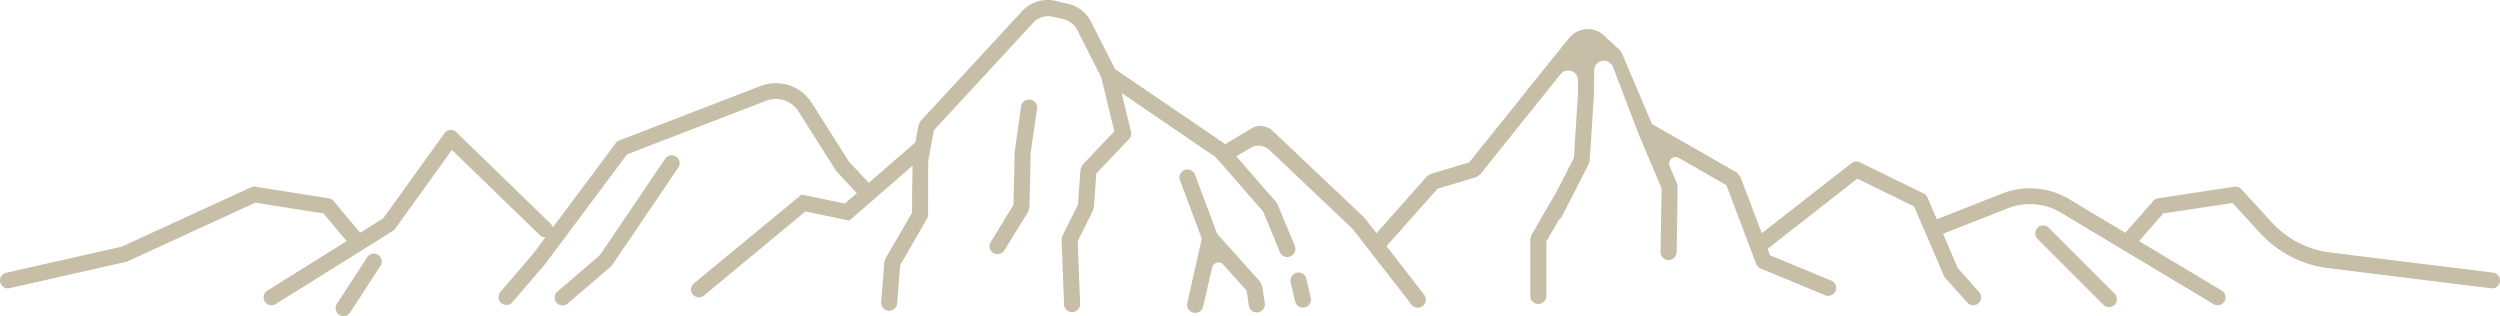 <svg xmlns="http://www.w3.org/2000/svg" width="376.216" height="47.548" viewBox="0 0 376.216 47.548"><defs><clipPath id="a"><path data-name="Rectangle 28" fill="#c6bea6" d="M0 0h376.216v47.548H0z"/></clipPath></defs><g data-name="Group 35"><g data-name="Group 30" clip-path="url(#a)" fill="#c6bea6"><path data-name="Path 144" d="M196.583 41.893a1.219 1.219 0 0 0-1.488-.836 1.2 1.2 0 0 0-.856 1.469l.673 2.875a1.207 1.207 0 0 0 2.325-.653Z"/><path data-name="Path 145" d="m189.642 42.401-6.485-7.219-3.324-8.892a1.206 1.206 0 1 0-2.263.836l3.283 8.769-2.185 9.729a1.22 1.22 0 0 0 2.386.51l1.35-5.875a.971.971 0 0 1 .714-.734.907.907 0 0 1 .958.285l3.508 3.9.347 2.212a1.208 1.208 0 1 0 2.406-.224l-.387-2.6Z"/><path data-name="Path 146" d="M155.02 14.995a1.212 1.212 0 0 0-1.366 1.019l-.934 6.654-.021.143-.184 8.015-3.425 5.602a1.2 1.2 0 0 0 .387 1.652 1.224 1.224 0 0 0 1.672-.408l3.609-5.874.163-.612.184-8.239.958-6.586a1.2 1.2 0 0 0-1.04-1.366"/><path data-name="Path 147" d="m375.173 41.028-24.518-3.035a14.325 14.325 0 0 1-8.791-4.532l-4.573-4.99a1.2 1.2 0 0 0-1.054-.372l-11.477 1.743a1.189 1.189 0 0 0-.714.392l-4.21 4.8-8.488-5.085a11.475 11.475 0 0 0-10.036-.829L291.465 33l-1.407-3.276a1.187 1.187 0 0 0-.57-.6l-9.611-4.7a1.187 1.187 0 0 0-1.253.131L265.12 35.1l-3.22-8.5-.53-.632-12.786-7.321L244.078 8l-.286-.429-2.386-2.2a3.592 3.592 0 0 0-5.3.387q-3.273 4.037-6.506 8.076l-2.631 3.3-5.873 7.3-5.771 1.733-.571.347-7.607 8.586-1.734-2.223-.122-.143-13.765-13.029a2.675 2.675 0 0 0-3.222-.367l-3.65 2.2a.992.992 0 0 0-.224.184l-3.671-2.509-2.814-1.913-10.135-6.893-3.589-7.056a5.138 5.138 0 0 0-3.549-2.794L158.9.149a5.183 5.183 0 0 0-5.12 1.571l-15.254 16.5-.306.612-.478 2.606-7.005 6.078c-.01-.013-.013-.028-.025-.04l-2.945-3.138-5.61-8.854a6.4 6.4 0 0 0-7.693-2.542l-21.275 8.2a1.181 1.181 0 0 0-.525.4l-9.482 12.7a1.153 1.153 0 0 0-.3-.558L68.677 19.9a1.188 1.188 0 0 0-1.791.158l-9.217 12.8-3.46 2.158-4.009-4.764a1.186 1.186 0 0 0-.723-.408L38.456 28.1a1.166 1.166 0 0 0-.681.093L18.3 37.122.926 41.047a1.188 1.188 0 0 0 .261 2.347 1.149 1.149 0 0 0 .263-.029l17.492-3.952a1.154 1.154 0 0 0 .233-.079L38.44 30.5l10.229 1.619 3.5 4.164-11.945 7.457a1.188 1.188 0 0 0 1.258 2.016l17.643-11.008a1.183 1.183 0 0 0 .336-.313l8.549-11.873L81.224 35.38a1.187 1.187 0 0 0 .852.335L80.2 38.227l-4.929 5.748a1.188 1.188 0 0 0 1.8 1.547l4.955-5.778a1.74 1.74 0 0 0 .051-.063l12.286-16.452 20.955-8.074a4.023 4.023 0 0 1 4.832 1.6l5.67 8.945a1.157 1.157 0 0 0 .138.177l2.99 3.187-1.8 1.56-6.518-1.347-16.164 13.335a1.188 1.188 0 1 0 1.434 1.895l15.3-12.683 6.615 1.368 9.518-8.258c-.03 1.59-.074 3.965-.074 4.235V32l-4.018 6.913-.163.531-.469 5.954a1.208 1.208 0 1 0 2.406.2l.448-5.71 4.038-6.954a1.177 1.177 0 0 0 .163-.673l.021-8.055.341-1.839a1.181 1.181 0 0 0 .063-.336l.452-2.434 14.907-16.13a3.091 3.091 0 0 1 3.039-.938l1.513.353a3.117 3.117 0 0 1 2.12 1.652l3.61 7.117 1.958 8.116-4.752 5-.347.754-.367 5.261-2.345 4.711-.122.551.365 9.729a1.21 1.21 0 0 0 1.224 1.2 1.223 1.223 0 0 0 1.2-1.224l-.365-9.443 2.324-4.67.123-.469.346-5.058 4.915-5.159a1.225 1.225 0 0 0 .306-1.163L168.789 14l10.176 6.933a.29.29 0 0 0 .082.061l3.895 2.651 7.138 8.177 2.528 6.1a1.176 1.176 0 0 0 1.57.653A1.2 1.2 0 0 0 194.85 37l-2.61-6.3-.225-.326-5.975-6.853 2.1-1.244a2.374 2.374 0 0 1 2.916.326l12.5 11.848 2.508 3.222c.041.04.061.082.1.122l6.24 8.035a1.207 1.207 0 1 0 1.916-1.469l-5.668-7.321 7.688-8.647 5.792-1.733.611-.408 6.26-7.81c.041-.04.062-.082.1-.122l5.751-7.178a1.474 1.474 0 0 1 2.61.917v1.958l-.612 9.747-2.867 5.573a1.318 1.318 0 0 0-.131.181l-3.405 5.873-.163.612v8.524a1.211 1.211 0 0 0 1.2 1.224 1.228 1.228 0 0 0 1.224-1.224v-8.2l1.888-3.266a1.22 1.22 0 0 0 .438-.469l4.079-7.973.122-.47.632-10.053.021-.082V10.59a1.458 1.458 0 0 1 2.447-1.061l.286.265 3.854 10.095a1.436 1.436 0 0 0 .062.163l3.507 8.279-.156 9.569a1.213 1.213 0 0 0 2.426.041l.143-9.829-.081-.469-1.122-2.651a.972.972 0 0 1 .244-1.1.988.988 0 0 1 1.142-.123l7.158 4.1 4.446 11.766h.017a1.181 1.181 0 0 0 .681.767l9.729 4.027a1.19 1.19 0 0 0 .909-2.2l-9.211-3.812-.391-1.035a1.174 1.174 0 0 0 .312-.17L279.5 26.889l8.548 4.178 4.471 10.412a1.212 1.212 0 0 0 .205.323l3.338 3.736a1.188 1.188 0 0 0 1.773-1.583l-3.21-3.592-2.224-5.18 9.779-3.848a9.082 9.082 0 0 1 7.944.657l9.356 5.606.01.006 13.623 8.162a1.188 1.188 0 1 0 1.221-2.039l-12.428-7.447 3.641-4.154 10.42-1.583 4.145 4.523a16.7 16.7 0 0 0 10.25 5.284l24.518 3.035a1.323 1.323 0 0 0 .147.009 1.188 1.188 0 0 0 .145-2.367"/><path data-name="Path 148" d="M101.754 23.576a1.189 1.189 0 0 0-1.65.316l-9.845 14.52-6.336 5.434a1.188 1.188 0 1 0 1.547 1.8l6.457-5.537a1.207 1.207 0 0 0 .209-.235l9.934-14.652a1.187 1.187 0 0 0-.316-1.65"/><path data-name="Path 149" d="M56.903 38.36a1.189 1.189 0 0 0-1.644.349l-4.551 7a1.19 1.19 0 1 0 1.993 1.3l4.55-7a1.188 1.188 0 0 0-.348-1.644"/><path data-name="Path 150" d="M308.317 34.283a1.188 1.188 0 1 0-1.68 1.68l9.913 9.913a1.188 1.188 0 0 0 1.68-1.68Z"/></g></g></svg>